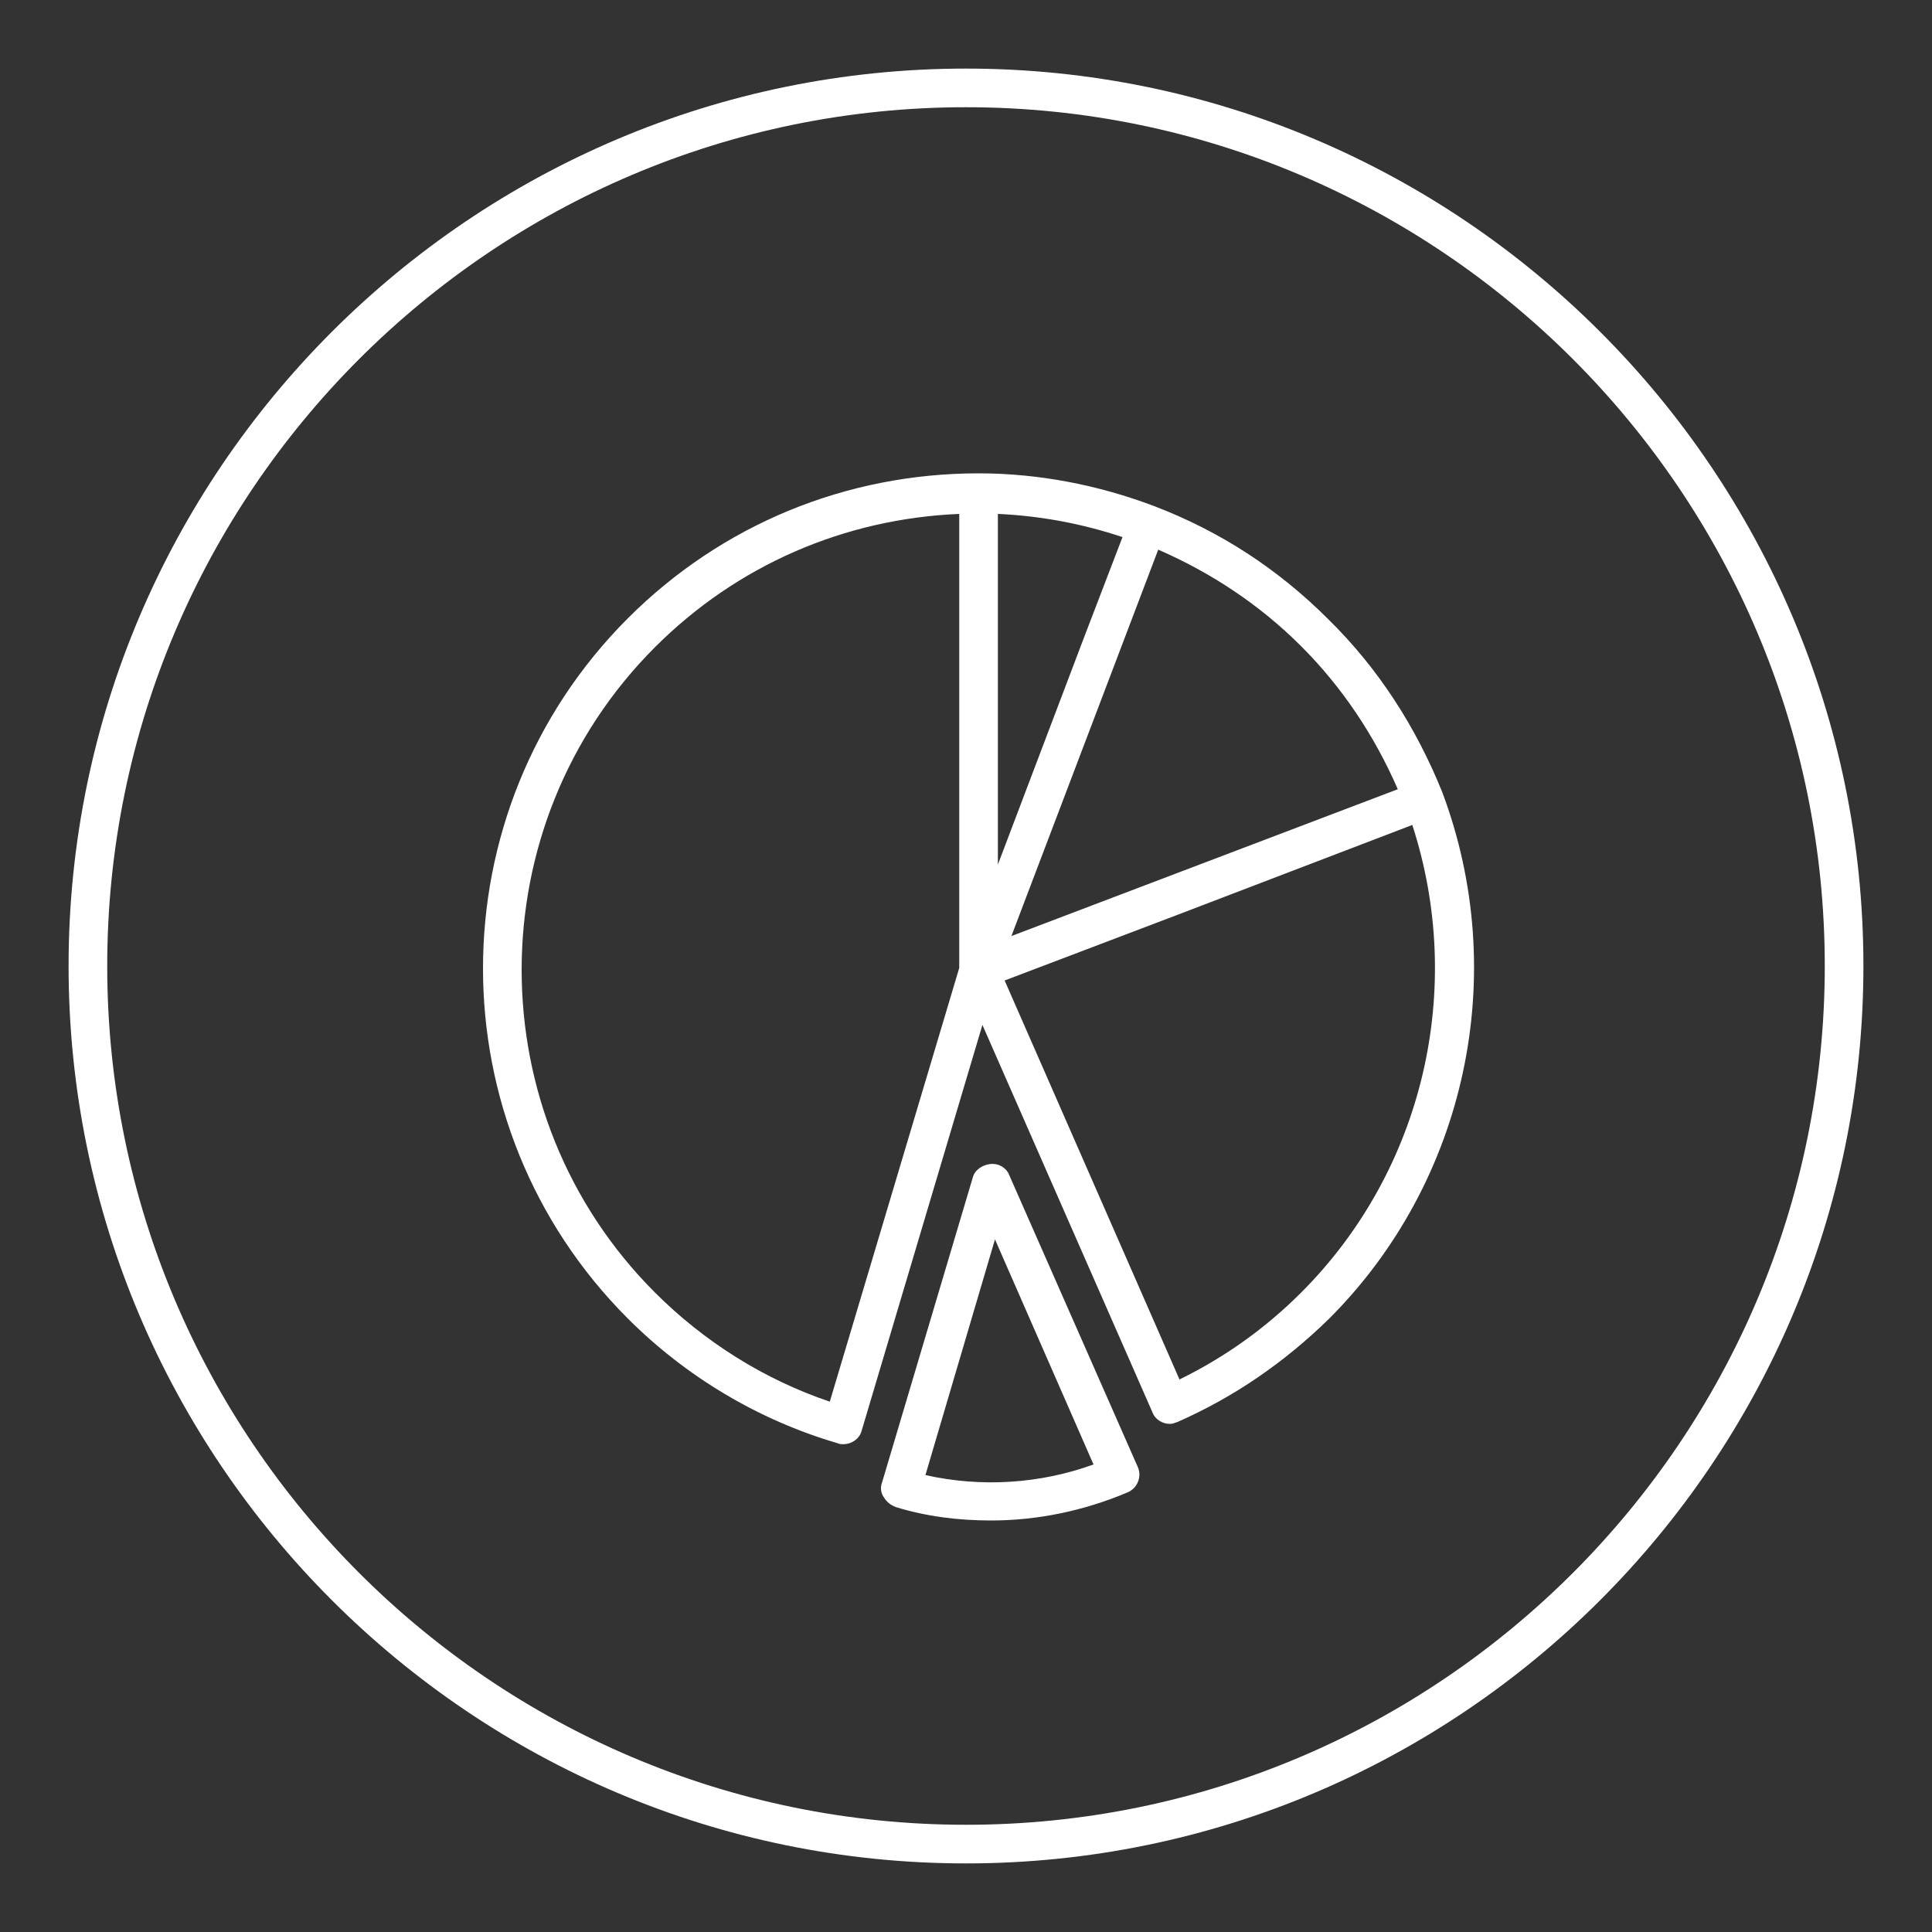 <?xml version="1.0" encoding="utf-8"?>
<!-- Generator: Adobe Illustrator 21.1.0, SVG Export Plug-In . SVG Version: 6.00 Build 0)  -->
<svg version="1.1" id="Layer_1" xmlns="http://www.w3.org/2000/svg" xmlns:xlink="http://www.w3.org/1999/xlink" x="0px" y="0px"
	 viewBox="0 0 200 200" style="enable-background:new 0 0 200 200;" xml:space="preserve">
<rect x="0" y="0" width="200" height="200" fill="#333333" stroke="none"/>
<style type="text/css">
	.st0{fill:#FFFFFF;}
	.st1{fill:none;stroke:#FFFFFF;stroke-width:4;stroke-linecap:round;stroke-linejoin:round;stroke-miterlimit:10;}
	.st2{fill:none;stroke:#FFFFFF;stroke-width:4;stroke-linejoin:round;stroke-miterlimit:10;}
	.st3{fill:none;stroke:#FFFFFF;stroke-width:4;stroke-miterlimit:10;}
</style>
<g>
	<path class="st0" d="M104.5,121.7c-0.3-0.8-1.1-1.3-2-1.2c-0.8,0.1-1.6,0.6-1.8,1.4l-9.4,31.6c-0.2,0.5-0.1,1.1,0.2,1.5
		c0.3,0.5,0.7,0.8,1.2,1c3.2,1,6.6,1.4,9.9,1.4c4.8,0,9.6-1,14.1-2.9c0.5-0.2,0.9-0.6,1.1-1.1c0.2-0.5,0.2-1,0-1.5L104.5,121.7z
		 M95.8,152.7l7.2-24.4l10.2,23.3C107.7,153.6,101.6,154,95.8,152.7z"/>
	<path class="st0" d="M137.5,64.1c-5.2-5.2-11.2-9.1-18-11.7c-5.8-2.2-12-3.4-18.2-3.4c0,0,0,0,0,0c0,0,0,0,0,0c0,0,0,0,0,0
		c-13.7,0-26.6,5.3-36.3,15c-20,20-20,52.5,0,72.5c6,6,13.5,10.5,21.7,12.9c0.2,0.1,0.4,0.1,0.6,0.1c0.9,0,1.7-0.6,1.9-1.4l12.5-42
		l17.6,40.1c0.3,0.8,1.1,1.2,1.8,1.2c0.3,0,0.5-0.1,0.8-0.2c5.9-2.6,11.1-6.2,15.7-10.7c14.2-14.2,18.8-35.6,11.7-54.5
		C146.6,75.3,142.7,69.2,137.5,64.1z M144.7,81.7l-40,15.2l15.2-40c5.5,2.4,10.5,5.7,14.8,10C139,71.2,142.3,76.2,144.7,81.7z
		 M112.1,66.3l-8.8,23.2l0-36.3c4.4,0.2,8.7,1,12.9,2.4L112.1,66.3z M85.9,145.1c-6.8-2.3-13-6.2-18.1-11.3
		c-18.4-18.4-18.4-48.4,0-66.8c8.5-8.5,19.6-13.3,31.5-13.8l0,18.9l0,28.1L85.9,145.1z M134.7,133.8c-3.7,3.7-7.9,6.7-12.6,9
		l-18.1-41.3l17.9-6.8l24.3-9.3C151.7,102.3,147.4,121.1,134.7,133.8z"/>
	<path class="st0" d="M100,7.1C48.8,7.1,7.1,48.8,7.1,100c0,51.2,41.7,92.9,92.9,92.9s92.9-41.7,92.9-92.9
		C192.9,48.8,151.2,7.1,100,7.1z M100,188.9c-49,0-88.9-39.9-88.9-88.9S51,11.1,100,11.1S188.9,51,188.9,100S149,188.9,100,188.9z"
		/>
</g>
</svg>
